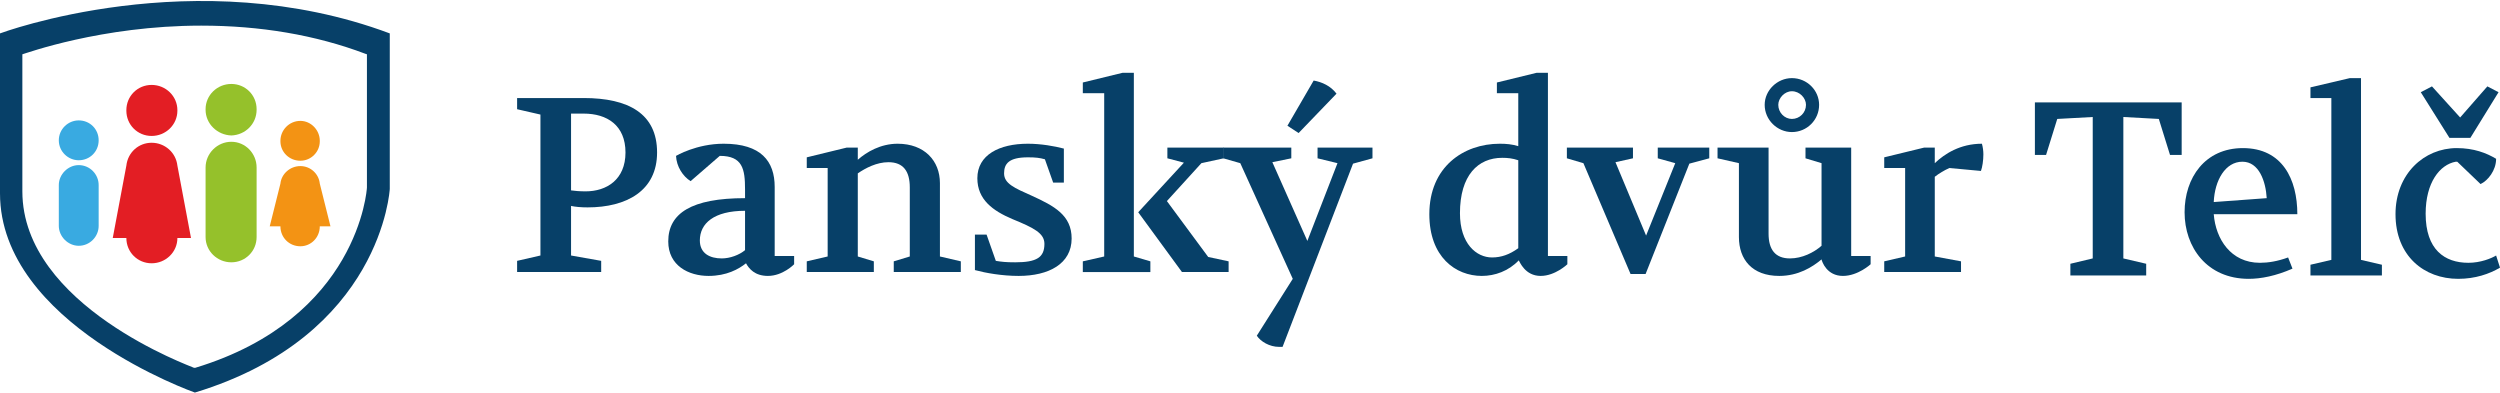 <?xml version="1.0" encoding="UTF-8"?>
<!DOCTYPE svg PUBLIC "-//W3C//DTD SVG 1.0//EN" "http://www.w3.org/TR/2001/REC-SVG-20010904/DTD/svg10.dtd">
<!-- Creator: CorelDRAW -->
<svg xmlns="http://www.w3.org/2000/svg" xml:space="preserve" width="197px" height="31px" version="1.0" shape-rendering="geometricPrecision" text-rendering="geometricPrecision" image-rendering="optimizeQuality" fill-rule="evenodd" clip-rule="evenodd"
viewBox="0 0 51.44 8.06"
 xmlns:xlink="http://www.w3.org/1999/xlink"
 xmlns:xodm="http://www.corel.com/coreldraw/odm/2003">
 <g id="Vrstva_x0020_1">
  <g id="_2575238232768">
   <path fill="#074068" fill-rule="nonzero" d="M11.75 3.9c0.07,0.01 0.17,0.02 0.3,0.02 0.43,0 0.82,-0.24 0.82,-0.8 0,-0.56 -0.38,-0.8 -0.86,-0.8l-0.26 0 0 1.58zm-1.11 1.45l0.48 -0.11 0 -2.9 -0.48 -0.11 0 -0.23 1.37 0c0.92,0 1.51,0.32 1.51,1.12 0,0.79 -0.63,1.13 -1.43,1.13 -0.13,0 -0.25,-0.01 -0.34,-0.03l0 1.02 0.62 0.11 0 0.23 -1.73 0 0 -0.23z"/>
   <path fill="#074068" fill-rule="nonzero" d="M14.85 5.3c0.17,0 0.36,-0.07 0.48,-0.17l0 -0.81c-0.64,0 -0.93,0.26 -0.93,0.61 0,0.27 0.21,0.37 0.45,0.37zm0.5 0.1c-0.15,0.12 -0.4,0.26 -0.77,0.26 -0.41,0 -0.83,-0.21 -0.83,-0.71 0,-0.58 0.48,-0.89 1.58,-0.89l0 -0.18c0,-0.42 -0.05,-0.69 -0.52,-0.69l-0.6 0.52c-0.16,-0.1 -0.29,-0.3 -0.3,-0.52 0,0 0.42,-0.25 0.98,-0.25 0.77,0 1.05,0.36 1.05,0.89l0 1.42 0.4 0 0 0.17c0,0 -0.23,0.24 -0.54,0.24 -0.27,0 -0.39,-0.15 -0.45,-0.26z"/>
   <path fill="#074068" fill-rule="nonzero" d="M17.98 5.58l-1.38 0 0 -0.22 0.43 -0.1 0 -1.82 -0.43 0 0 -0.22 0.82 -0.2 0.23 0 0 0.25c0.18,-0.16 0.47,-0.33 0.82,-0.33 0.55,0 0.87,0.35 0.87,0.81l0 1.51 0.43 0.1 0 0.22 -1.38 0 0 -0.22 0.33 -0.1 0 -1.42c0,-0.33 -0.13,-0.52 -0.44,-0.52 -0.24,0 -0.47,0.12 -0.63,0.23l0 1.71 0.33 0.1 0 0.22z"/>
   <path fill="#074068" fill-rule="nonzero" d="M21.5 3.26c-0.11,-0.03 -0.19,-0.04 -0.35,-0.04 -0.39,0 -0.49,0.13 -0.49,0.33 0,0.21 0.21,0.3 0.57,0.46 0.46,0.21 0.82,0.4 0.82,0.88 0,0.52 -0.47,0.77 -1.09,0.77 -0.34,0 -0.68,-0.06 -0.9,-0.12l0 -0.73 0.24 0 0.19 0.54c0.12,0.02 0.21,0.03 0.4,0.03 0.44,0 0.6,-0.1 0.6,-0.38 0,-0.22 -0.22,-0.33 -0.66,-0.51 -0.4,-0.17 -0.72,-0.4 -0.72,-0.84 0,-0.48 0.45,-0.71 1.04,-0.71 0.27,0 0.55,0.05 0.74,0.1l0 0.7 -0.22 0 -0.17 -0.48z"/>
   <path fill="#074068" fill-rule="nonzero" d="M25.28 5.58l-0.96 0 -0.9 -1.23 0.94 -1.02 -0.34 -0.09 0 -0.22 1.16 0 0 0.22 -0.46 0.1 -0.71 0.78 0.85 1.15 0.42 0.09 0 0.22zm-2.56 -3.68l-0.44 0 0 -0.22 0.82 -0.2 0.23 0 0 3.78 0.34 0.1 0 0.22 -1.39 0 0 -0.22 0.44 -0.1 0 -3.36z"/>
   <path fill="#074068" fill-rule="nonzero" d="M27.03 1.64c0.17,0.03 0.35,0.11 0.47,0.27l-0.78 0.81 -0.23 -0.15 0.54 -0.93zm-1.86 1.38l1.4 0 0 0.22 -0.39 0.08 0.72 1.62 0.62 -1.6 -0.41 -0.1 0 -0.22 1.13 0 0 0.22 -0.4 0.11 -1.45 3.77 -0.07 0c-0.2,0 -0.38,-0.11 -0.46,-0.23l0.74 -1.17 -1.08 -2.38 -0.35 -0.1 0 -0.22z"/>
   <path fill="#074068" fill-rule="nonzero" d="M30.7 5.28c0.19,0 0.36,-0.06 0.54,-0.19l0 -1.81c-0.12,-0.04 -0.22,-0.05 -0.33,-0.05 -0.5,0 -0.87,0.36 -0.87,1.14 0,0.63 0.34,0.91 0.66,0.91zm1.15 -0.03l0.4 0 0 0.17c0,0 -0.25,0.24 -0.55,0.24 -0.32,0 -0.43,-0.29 -0.45,-0.32 -0.21,0.22 -0.49,0.32 -0.76,0.32 -0.54,0 -1.08,-0.39 -1.08,-1.27 0,-0.97 0.7,-1.45 1.45,-1.45 0.13,0 0.25,0.01 0.38,0.05l0 -1.09 -0.44 0 0 -0.22 0.82 -0.2 0.23 0 0 3.77z"/>
   <polygon fill="#074068" fill-rule="nonzero" points="34.11,3.02 35.17,3.02 35.17,3.24 34.76,3.35 33.86,5.62 33.55,5.62 32.58,3.34 32.24,3.24 32.24,3.02 33.6,3.02 33.6,3.24 33.24,3.32 33.87,4.83 34.47,3.34 34.11,3.24 "/>
   <path fill="#074068" fill-rule="nonzero" d="M35.34 3.02l1.05 0 0 1.77c0,0.33 0.14,0.51 0.44,0.51 0.25,0 0.49,-0.12 0.65,-0.26l0 -1.7 -0.33 -0.1 0 -0.22 0.94 0 0 2.23 0.4 0 0 0.17c0,0 -0.26,0.24 -0.57,0.24 -0.33,0 -0.43,-0.29 -0.44,-0.34 -0.19,0.16 -0.48,0.34 -0.87,0.34 -0.56,0 -0.83,-0.34 -0.83,-0.8l0 -1.52 -0.44 -0.1 0 -0.22z"/>
   <path fill="#074068" fill-rule="nonzero" d="M39.81 3.34c0.2,-0.19 0.52,-0.4 0.97,-0.4 0.02,0.07 0.03,0.15 0.03,0.22 0,0.12 -0.02,0.26 -0.05,0.34l-0.65 -0.06c-0.11,0.05 -0.21,0.11 -0.3,0.18l0 1.64 0.54 0.1 0 0.22 -1.58 0 0 -0.22 0.43 -0.1 0 -1.82 -0.43 0 0 -0.22 0.82 -0.2 0.22 0 0 0.32z"/>
   <path fill="#074068" fill-rule="nonzero" d="M36.87 2.43c0.16,0 0.29,-0.13 0.29,-0.29 0,-0.14 -0.13,-0.28 -0.29,-0.28 -0.15,0 -0.28,0.14 -0.28,0.28 0,0.16 0.13,0.29 0.28,0.29zm0 -0.84c0.31,0 0.56,0.25 0.56,0.55 0,0.31 -0.25,0.56 -0.56,0.56 -0.3,0 -0.56,-0.25 -0.56,-0.56 0,-0.3 0.26,-0.55 0.56,-0.55z"/>
   <path fill="#074068" fill-rule="nonzero" d="M7.55 3.84c0,0.03 -0.17,2.69 -3.53,3.71l-0.01 0 -0.02 0c-0.03,-0.02 -3.53,-1.27 -3.53,-3.63l0 -2.82 0.03 -0.01c0.02,0 1.59,-0.58 3.65,-0.58 1.21,0 2.35,0.19 3.38,0.58l0.03 0.01 0 2.74zm-7.55 -3.17l0 3.29c0,2.69 4.01,4.1 4.01,4.1 3.85,-1.17 4.01,-4.19 4.01,-4.19l0 -3.2c-4.01,-1.5 -8.02,0 -8.02,0z"/>
   <path fill="#E31E24" fill-rule="nonzero" d="M3.12 2.78c0.29,0 0.53,-0.23 0.53,-0.52l0 -0.01c0,-0.29 -0.24,-0.52 -0.53,-0.52 -0.29,0 -0.52,0.23 -0.52,0.52l0 0.01c0,0.29 0.23,0.52 0.52,0.52z"/>
   <path fill="#E31E24" fill-rule="nonzero" d="M3.65 3.39c-0.03,-0.27 -0.26,-0.47 -0.53,-0.47 -0.27,0 -0.49,0.2 -0.52,0.47l-0.28 1.49 0.28 0c0,0.29 0.23,0.52 0.52,0.52 0.29,0 0.53,-0.23 0.53,-0.52l0.28 0 -0.28 -1.49z"/>
   <path fill="#95C12B" fill-rule="nonzero" d="M4.76 2.9c-0.29,0 -0.53,0.24 -0.53,0.53l0 1.43c0,0.29 0.24,0.52 0.53,0.52 0.29,0 0.52,-0.23 0.52,-0.52l0 -1.43c0,-0.29 -0.23,-0.53 -0.52,-0.53z"/>
   <path fill="#95C12B" fill-rule="nonzero" d="M4.76 2.77c0.29,-0.01 0.52,-0.24 0.52,-0.53l0 -0.01c0,-0.29 -0.23,-0.52 -0.52,-0.52 -0.29,0 -0.53,0.23 -0.53,0.52l0 0.01c0,0.29 0.24,0.52 0.53,0.53z"/>
   <path fill="#F39314" fill-rule="nonzero" d="M6.18 3.29c0.22,0 0.4,-0.18 0.4,-0.4l0 -0.01c0,-0.22 -0.18,-0.41 -0.4,-0.41 -0.23,0 -0.41,0.19 -0.41,0.41l0 0.01c0,0.22 0.18,0.4 0.41,0.4z"/>
   <path fill="#F39314" fill-rule="nonzero" d="M6.58 3.76c-0.02,-0.2 -0.19,-0.36 -0.4,-0.36 -0.21,0 -0.39,0.16 -0.41,0.36l-0.22 0.88 0.22 0c0,0.23 0.18,0.41 0.41,0.41 0.22,0 0.4,-0.18 0.4,-0.41l0.22 0 -0.22 -0.88z"/>
   <path fill="#39AAE1" fill-rule="nonzero" d="M1.62 3.38c-0.22,0 -0.41,0.19 -0.41,0.41l0 0.84c0,0.22 0.19,0.41 0.41,0.41 0.23,0 0.41,-0.19 0.41,-0.41l0 -0.84c0,-0.22 -0.18,-0.41 -0.41,-0.41z"/>
   <path fill="#39AAE1" fill-rule="nonzero" d="M1.62 3.28c0.23,0 0.41,-0.18 0.41,-0.41l0 0c0,-0.23 -0.18,-0.41 -0.41,-0.41 -0.22,0 -0.41,0.18 -0.41,0.41l0 0c0,0.23 0.19,0.41 0.41,0.41z"/>
   <polygon fill="#074068" fill-rule="nonzero" points="41.87,3.17 41.87,2.09 44.89,2.09 44.89,3.17 44.65,3.17 44.42,2.43 43.69,2.39 43.69,5.3 44.16,5.41 44.16,5.65 42.6,5.65 42.6,5.41 43.06,5.3 43.06,2.39 42.33,2.43 42.1,3.17 "/>
   <path fill="#074068" fill-rule="nonzero" d="M45.55 4.14l1.09 -0.08c-0.02,-0.35 -0.16,-0.75 -0.5,-0.75 -0.35,0 -0.57,0.38 -0.59,0.83zm0 0.25c0.04,0.51 0.35,1 0.95,1 0.17,0 0.36,-0.03 0.58,-0.11l0.09 0.23c-0.34,0.15 -0.65,0.21 -0.9,0.21 -0.86,0 -1.32,-0.65 -1.32,-1.37 0,-0.71 0.42,-1.32 1.2,-1.32 0.81,0 1.12,0.64 1.12,1.36l-1.72 0z"/>
   <polygon fill="#074068" fill-rule="nonzero" points="47.97,2 47.54,2 47.54,1.78 48.35,1.59 48.58,1.59 48.58,5.33 49.01,5.43 49.01,5.65 47.54,5.65 47.54,5.43 47.97,5.33 "/>
   <path fill="#074068" fill-rule="nonzero" d="M49.29 4.39c0,-0.83 0.59,-1.36 1.26,-1.36 0.35,0 0.61,0.1 0.81,0.22 0,0.24 -0.17,0.45 -0.32,0.52l-0.48 -0.46 -0.03 0c-0.33,0.06 -0.62,0.43 -0.62,1.07 0,0.74 0.39,1.01 0.88,1.01 0.25,0 0.47,-0.09 0.57,-0.15l0.08 0.25c-0.22,0.13 -0.51,0.23 -0.86,0.23 -0.7,0 -1.29,-0.47 -1.29,-1.33z"/>
   <polygon fill="#074068" fill-rule="nonzero" points="49.81,1.88 50.04,1.76 50.62,2.4 51.18,1.76 51.41,1.88 50.83,2.82 50.4,2.82 "/>
  </g>
 </g>
</svg>
